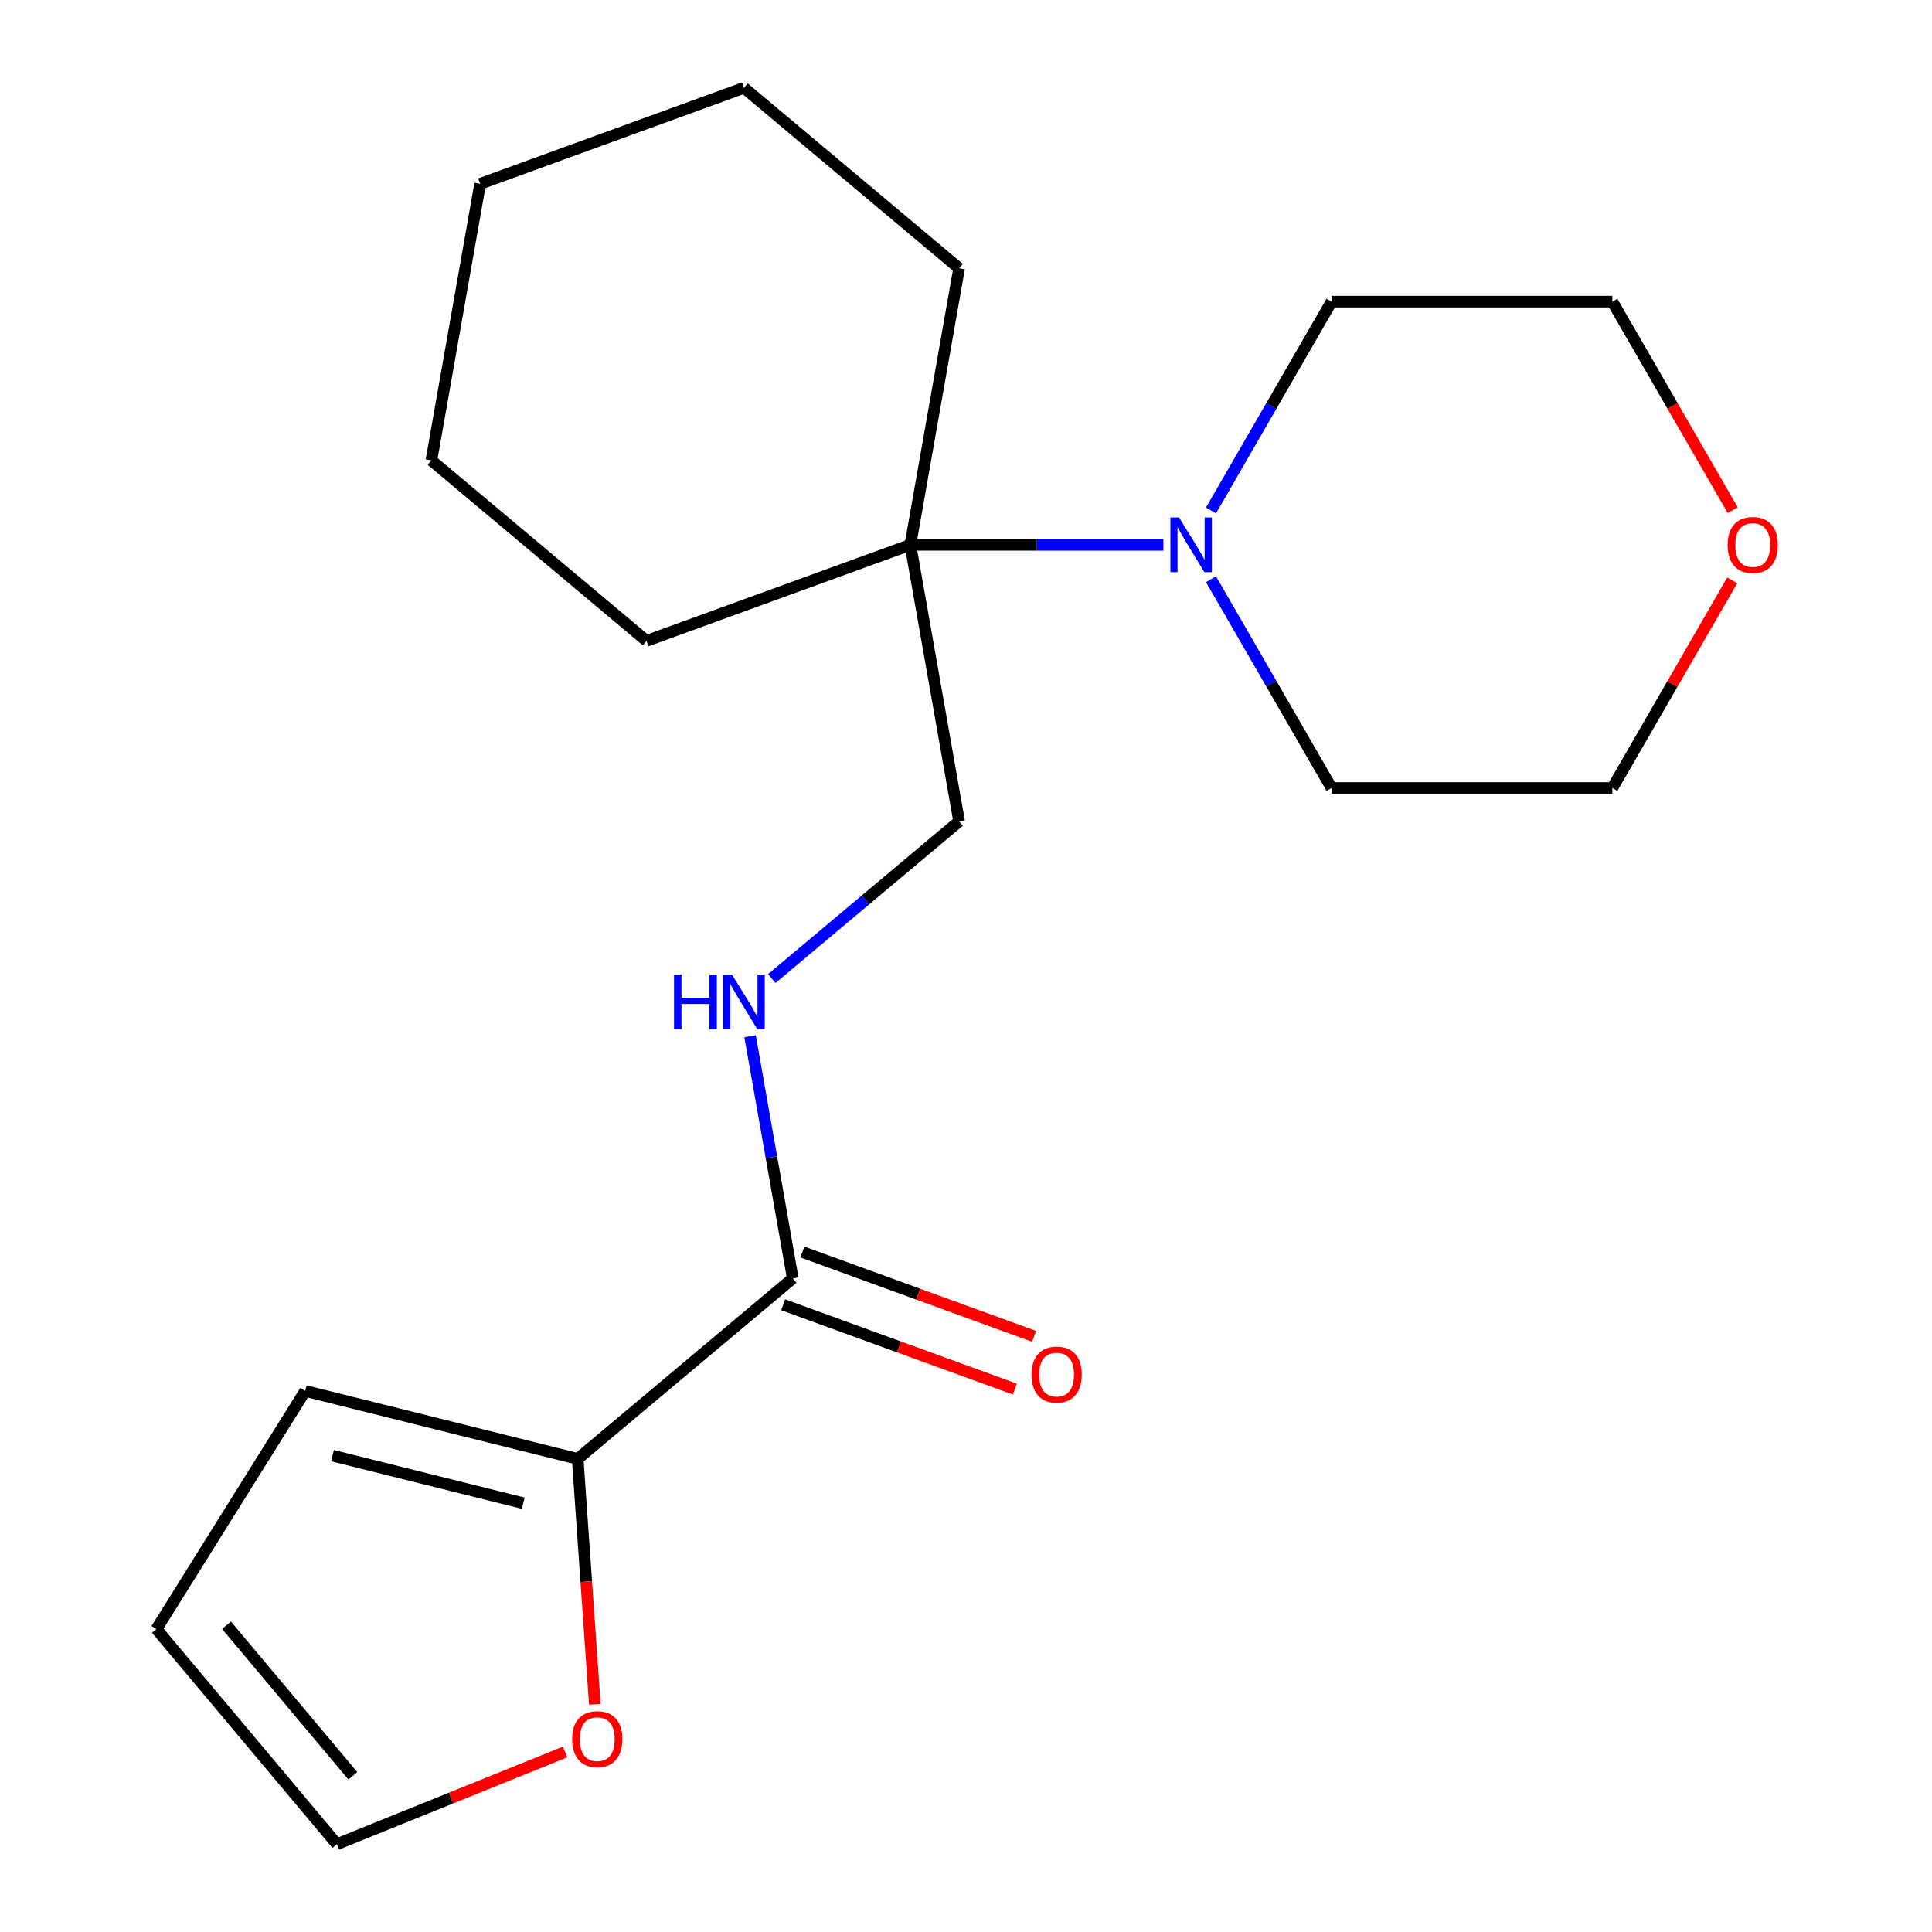 <?xml version='1.0' encoding='iso-8859-1'?>
<svg version='1.1' baseProfile='full'
              xmlns='http://www.w3.org/2000/svg'
                      xmlns:rdkit='http://www.rdkit.org/xml'
                      xmlns:xlink='http://www.w3.org/1999/xlink'
                  xml:space='preserve'
width='1000px' height='1000px' viewBox='0 0 1000 1000'>
<!-- END OF HEADER -->
<rect style='opacity:1.0;fill:#FFFFFF;stroke:none' width='1000' height='1000' x='0' y='0'> </rect>
<path class='bond-1' d='M 410.34,661.693 L 299.004,755.115' style='fill:none;fill-rule:evenodd;stroke:#000000;stroke-width:6px;stroke-linecap:butt;stroke-linejoin:miter;stroke-opacity:1' />
<path class='bond-3' d='M 410.34,661.693 L 399.29,599.024' style='fill:none;fill-rule:evenodd;stroke:#000000;stroke-width:6px;stroke-linecap:butt;stroke-linejoin:miter;stroke-opacity:1' />
<path class='bond-3' d='M 399.29,599.024 L 388.24,536.355' style='fill:none;fill-rule:evenodd;stroke:#0000FF;stroke-width:6px;stroke-linecap:butt;stroke-linejoin:miter;stroke-opacity:1' />
<path class='bond-7' d='M 405.369,675.35 L 465.339,697.178' style='fill:none;fill-rule:evenodd;stroke:#000000;stroke-width:6px;stroke-linecap:butt;stroke-linejoin:miter;stroke-opacity:1' />
<path class='bond-7' d='M 465.339,697.178 L 525.31,719.005' style='fill:none;fill-rule:evenodd;stroke:#FF0000;stroke-width:6px;stroke-linecap:butt;stroke-linejoin:miter;stroke-opacity:1' />
<path class='bond-7' d='M 415.311,648.035 L 475.281,669.863' style='fill:none;fill-rule:evenodd;stroke:#000000;stroke-width:6px;stroke-linecap:butt;stroke-linejoin:miter;stroke-opacity:1' />
<path class='bond-7' d='M 475.281,669.863 L 535.252,691.69' style='fill:none;fill-rule:evenodd;stroke:#FF0000;stroke-width:6px;stroke-linecap:butt;stroke-linejoin:miter;stroke-opacity:1' />
<path class='bond-0' d='M 602.166,282.008 L 536.683,282.008' style='fill:none;fill-rule:evenodd;stroke:#0000FF;stroke-width:6px;stroke-linecap:butt;stroke-linejoin:miter;stroke-opacity:1' />
<path class='bond-0' d='M 536.683,282.008 L 471.201,282.008' style='fill:none;fill-rule:evenodd;stroke:#000000;stroke-width:6px;stroke-linecap:butt;stroke-linejoin:miter;stroke-opacity:1' />
<path class='bond-11' d='M 626.813,264.215 L 658.011,210.178' style='fill:none;fill-rule:evenodd;stroke:#0000FF;stroke-width:6px;stroke-linecap:butt;stroke-linejoin:miter;stroke-opacity:1' />
<path class='bond-11' d='M 658.011,210.178 L 689.209,156.141' style='fill:none;fill-rule:evenodd;stroke:#000000;stroke-width:6px;stroke-linecap:butt;stroke-linejoin:miter;stroke-opacity:1' />
<path class='bond-12' d='M 626.813,299.802 L 658.011,353.839' style='fill:none;fill-rule:evenodd;stroke:#0000FF;stroke-width:6px;stroke-linecap:butt;stroke-linejoin:miter;stroke-opacity:1' />
<path class='bond-12' d='M 658.011,353.839 L 689.209,407.876' style='fill:none;fill-rule:evenodd;stroke:#000000;stroke-width:6px;stroke-linecap:butt;stroke-linejoin:miter;stroke-opacity:1' />
<path class='bond-4' d='M 299.004,755.115 L 303.445,818.631' style='fill:none;fill-rule:evenodd;stroke:#000000;stroke-width:6px;stroke-linecap:butt;stroke-linejoin:miter;stroke-opacity:1' />
<path class='bond-4' d='M 303.445,818.631 L 307.887,882.147' style='fill:none;fill-rule:evenodd;stroke:#FF0000;stroke-width:6px;stroke-linecap:butt;stroke-linejoin:miter;stroke-opacity:1' />
<path class='bond-6' d='M 299.004,755.115 L 157.982,719.954' style='fill:none;fill-rule:evenodd;stroke:#000000;stroke-width:6px;stroke-linecap:butt;stroke-linejoin:miter;stroke-opacity:1' />
<path class='bond-6' d='M 270.818,778.045 L 172.103,753.433' style='fill:none;fill-rule:evenodd;stroke:#000000;stroke-width:6px;stroke-linecap:butt;stroke-linejoin:miter;stroke-opacity:1' />
<path class='bond-2' d='M 471.201,282.008 L 496.438,425.139' style='fill:none;fill-rule:evenodd;stroke:#000000;stroke-width:6px;stroke-linecap:butt;stroke-linejoin:miter;stroke-opacity:1' />
<path class='bond-13' d='M 471.201,282.008 L 496.438,138.877' style='fill:none;fill-rule:evenodd;stroke:#000000;stroke-width:6px;stroke-linecap:butt;stroke-linejoin:miter;stroke-opacity:1' />
<path class='bond-14' d='M 471.201,282.008 L 334.626,331.717' style='fill:none;fill-rule:evenodd;stroke:#000000;stroke-width:6px;stroke-linecap:butt;stroke-linejoin:miter;stroke-opacity:1' />
<path class='bond-5' d='M 399.476,506.501 L 447.957,465.82' style='fill:none;fill-rule:evenodd;stroke:#0000FF;stroke-width:6px;stroke-linecap:butt;stroke-linejoin:miter;stroke-opacity:1' />
<path class='bond-5' d='M 447.957,465.82 L 496.438,425.139' style='fill:none;fill-rule:evenodd;stroke:#000000;stroke-width:6px;stroke-linecap:butt;stroke-linejoin:miter;stroke-opacity:1' />
<path class='bond-8' d='M 292.508,906.821 L 233.447,930.683' style='fill:none;fill-rule:evenodd;stroke:#FF0000;stroke-width:6px;stroke-linecap:butt;stroke-linejoin:miter;stroke-opacity:1' />
<path class='bond-8' d='M 233.447,930.683 L 174.386,954.545' style='fill:none;fill-rule:evenodd;stroke:#000000;stroke-width:6px;stroke-linecap:butt;stroke-linejoin:miter;stroke-opacity:1' />
<path class='bond-9' d='M 157.982,719.954 L 80.963,843.209' style='fill:none;fill-rule:evenodd;stroke:#000000;stroke-width:6px;stroke-linecap:butt;stroke-linejoin:miter;stroke-opacity:1' />
<path class='bond-20' d='M 174.386,954.545 L 80.963,843.209' style='fill:none;fill-rule:evenodd;stroke:#000000;stroke-width:6px;stroke-linecap:butt;stroke-linejoin:miter;stroke-opacity:1' />
<path class='bond-20' d='M 182.64,919.161 L 117.244,841.225' style='fill:none;fill-rule:evenodd;stroke:#000000;stroke-width:6px;stroke-linecap:butt;stroke-linejoin:miter;stroke-opacity:1' />
<path class='bond-10' d='M 896.599,300.402 L 865.574,354.139' style='fill:none;fill-rule:evenodd;stroke:#FF0000;stroke-width:6px;stroke-linecap:butt;stroke-linejoin:miter;stroke-opacity:1' />
<path class='bond-10' d='M 865.574,354.139 L 834.549,407.876' style='fill:none;fill-rule:evenodd;stroke:#000000;stroke-width:6px;stroke-linecap:butt;stroke-linejoin:miter;stroke-opacity:1' />
<path class='bond-22' d='M 896.853,264.055 L 865.701,210.098' style='fill:none;fill-rule:evenodd;stroke:#FF0000;stroke-width:6px;stroke-linecap:butt;stroke-linejoin:miter;stroke-opacity:1' />
<path class='bond-22' d='M 865.701,210.098 L 834.549,156.141' style='fill:none;fill-rule:evenodd;stroke:#000000;stroke-width:6px;stroke-linecap:butt;stroke-linejoin:miter;stroke-opacity:1' />
<path class='bond-16' d='M 689.209,156.141 L 834.549,156.141' style='fill:none;fill-rule:evenodd;stroke:#000000;stroke-width:6px;stroke-linecap:butt;stroke-linejoin:miter;stroke-opacity:1' />
<path class='bond-15' d='M 689.209,407.876 L 834.549,407.876' style='fill:none;fill-rule:evenodd;stroke:#000000;stroke-width:6px;stroke-linecap:butt;stroke-linejoin:miter;stroke-opacity:1' />
<path class='bond-18' d='M 496.438,138.877 L 385.102,45.455' style='fill:none;fill-rule:evenodd;stroke:#000000;stroke-width:6px;stroke-linecap:butt;stroke-linejoin:miter;stroke-opacity:1' />
<path class='bond-17' d='M 334.626,331.717 L 223.29,238.295' style='fill:none;fill-rule:evenodd;stroke:#000000;stroke-width:6px;stroke-linecap:butt;stroke-linejoin:miter;stroke-opacity:1' />
<path class='bond-19' d='M 223.29,238.295 L 248.528,95.163' style='fill:none;fill-rule:evenodd;stroke:#000000;stroke-width:6px;stroke-linecap:butt;stroke-linejoin:miter;stroke-opacity:1' />
<path class='bond-21' d='M 385.102,45.455 L 248.528,95.163' style='fill:none;fill-rule:evenodd;stroke:#000000;stroke-width:6px;stroke-linecap:butt;stroke-linejoin:miter;stroke-opacity:1' />
<path  class='atom-1' d='M 610.28 267.848
L 619.56 282.848
Q 620.48 284.328, 621.96 287.008
Q 623.44 289.688, 623.52 289.848
L 623.52 267.848
L 627.28 267.848
L 627.28 296.168
L 623.4 296.168
L 613.44 279.768
Q 612.28 277.848, 611.04 275.648
Q 609.84 273.448, 609.48 272.768
L 609.48 296.168
L 605.8 296.168
L 605.8 267.848
L 610.28 267.848
' fill='#0000FF'/>
<path  class='atom-4' d='M 348.882 504.402
L 352.722 504.402
L 352.722 516.442
L 367.202 516.442
L 367.202 504.402
L 371.042 504.402
L 371.042 532.722
L 367.202 532.722
L 367.202 519.642
L 352.722 519.642
L 352.722 532.722
L 348.882 532.722
L 348.882 504.402
' fill='#0000FF'/>
<path  class='atom-4' d='M 378.842 504.402
L 388.122 519.402
Q 389.042 520.882, 390.522 523.562
Q 392.002 526.242, 392.082 526.402
L 392.082 504.402
L 395.842 504.402
L 395.842 532.722
L 391.962 532.722
L 382.002 516.322
Q 380.842 514.402, 379.602 512.202
Q 378.402 510.002, 378.042 509.322
L 378.042 532.722
L 374.362 532.722
L 374.362 504.402
L 378.842 504.402
' fill='#0000FF'/>
<path  class='atom-5' d='M 296.142 900.18
Q 296.142 893.38, 299.502 889.58
Q 302.862 885.78, 309.142 885.78
Q 315.422 885.78, 318.782 889.58
Q 322.142 893.38, 322.142 900.18
Q 322.142 907.06, 318.742 910.98
Q 315.342 914.86, 309.142 914.86
Q 302.902 914.86, 299.502 910.98
Q 296.142 907.1, 296.142 900.18
M 309.142 911.66
Q 313.462 911.66, 315.782 908.78
Q 318.142 905.86, 318.142 900.18
Q 318.142 894.62, 315.782 891.82
Q 313.462 888.98, 309.142 888.98
Q 304.822 888.98, 302.462 891.78
Q 300.142 894.58, 300.142 900.18
Q 300.142 905.9, 302.462 908.78
Q 304.822 911.66, 309.142 911.66
' fill='#FF0000'/>
<path  class='atom-8' d='M 533.914 711.482
Q 533.914 704.682, 537.274 700.882
Q 540.634 697.082, 546.914 697.082
Q 553.194 697.082, 556.554 700.882
Q 559.914 704.682, 559.914 711.482
Q 559.914 718.362, 556.514 722.282
Q 553.114 726.162, 546.914 726.162
Q 540.674 726.162, 537.274 722.282
Q 533.914 718.402, 533.914 711.482
M 546.914 722.962
Q 551.234 722.962, 553.554 720.082
Q 555.914 717.162, 555.914 711.482
Q 555.914 705.922, 553.554 703.122
Q 551.234 700.282, 546.914 700.282
Q 542.594 700.282, 540.234 703.082
Q 537.914 705.882, 537.914 711.482
Q 537.914 717.202, 540.234 720.082
Q 542.594 722.962, 546.914 722.962
' fill='#FF0000'/>
<path  class='atom-11' d='M 894.218 282.088
Q 894.218 275.288, 897.578 271.488
Q 900.938 267.688, 907.218 267.688
Q 913.498 267.688, 916.858 271.488
Q 920.218 275.288, 920.218 282.088
Q 920.218 288.968, 916.818 292.888
Q 913.418 296.768, 907.218 296.768
Q 900.978 296.768, 897.578 292.888
Q 894.218 289.008, 894.218 282.088
M 907.218 293.568
Q 911.538 293.568, 913.858 290.688
Q 916.218 287.768, 916.218 282.088
Q 916.218 276.528, 913.858 273.728
Q 911.538 270.888, 907.218 270.888
Q 902.898 270.888, 900.538 273.688
Q 898.218 276.488, 898.218 282.088
Q 898.218 287.808, 900.538 290.688
Q 902.898 293.568, 907.218 293.568
' fill='#FF0000'/>
</svg>
